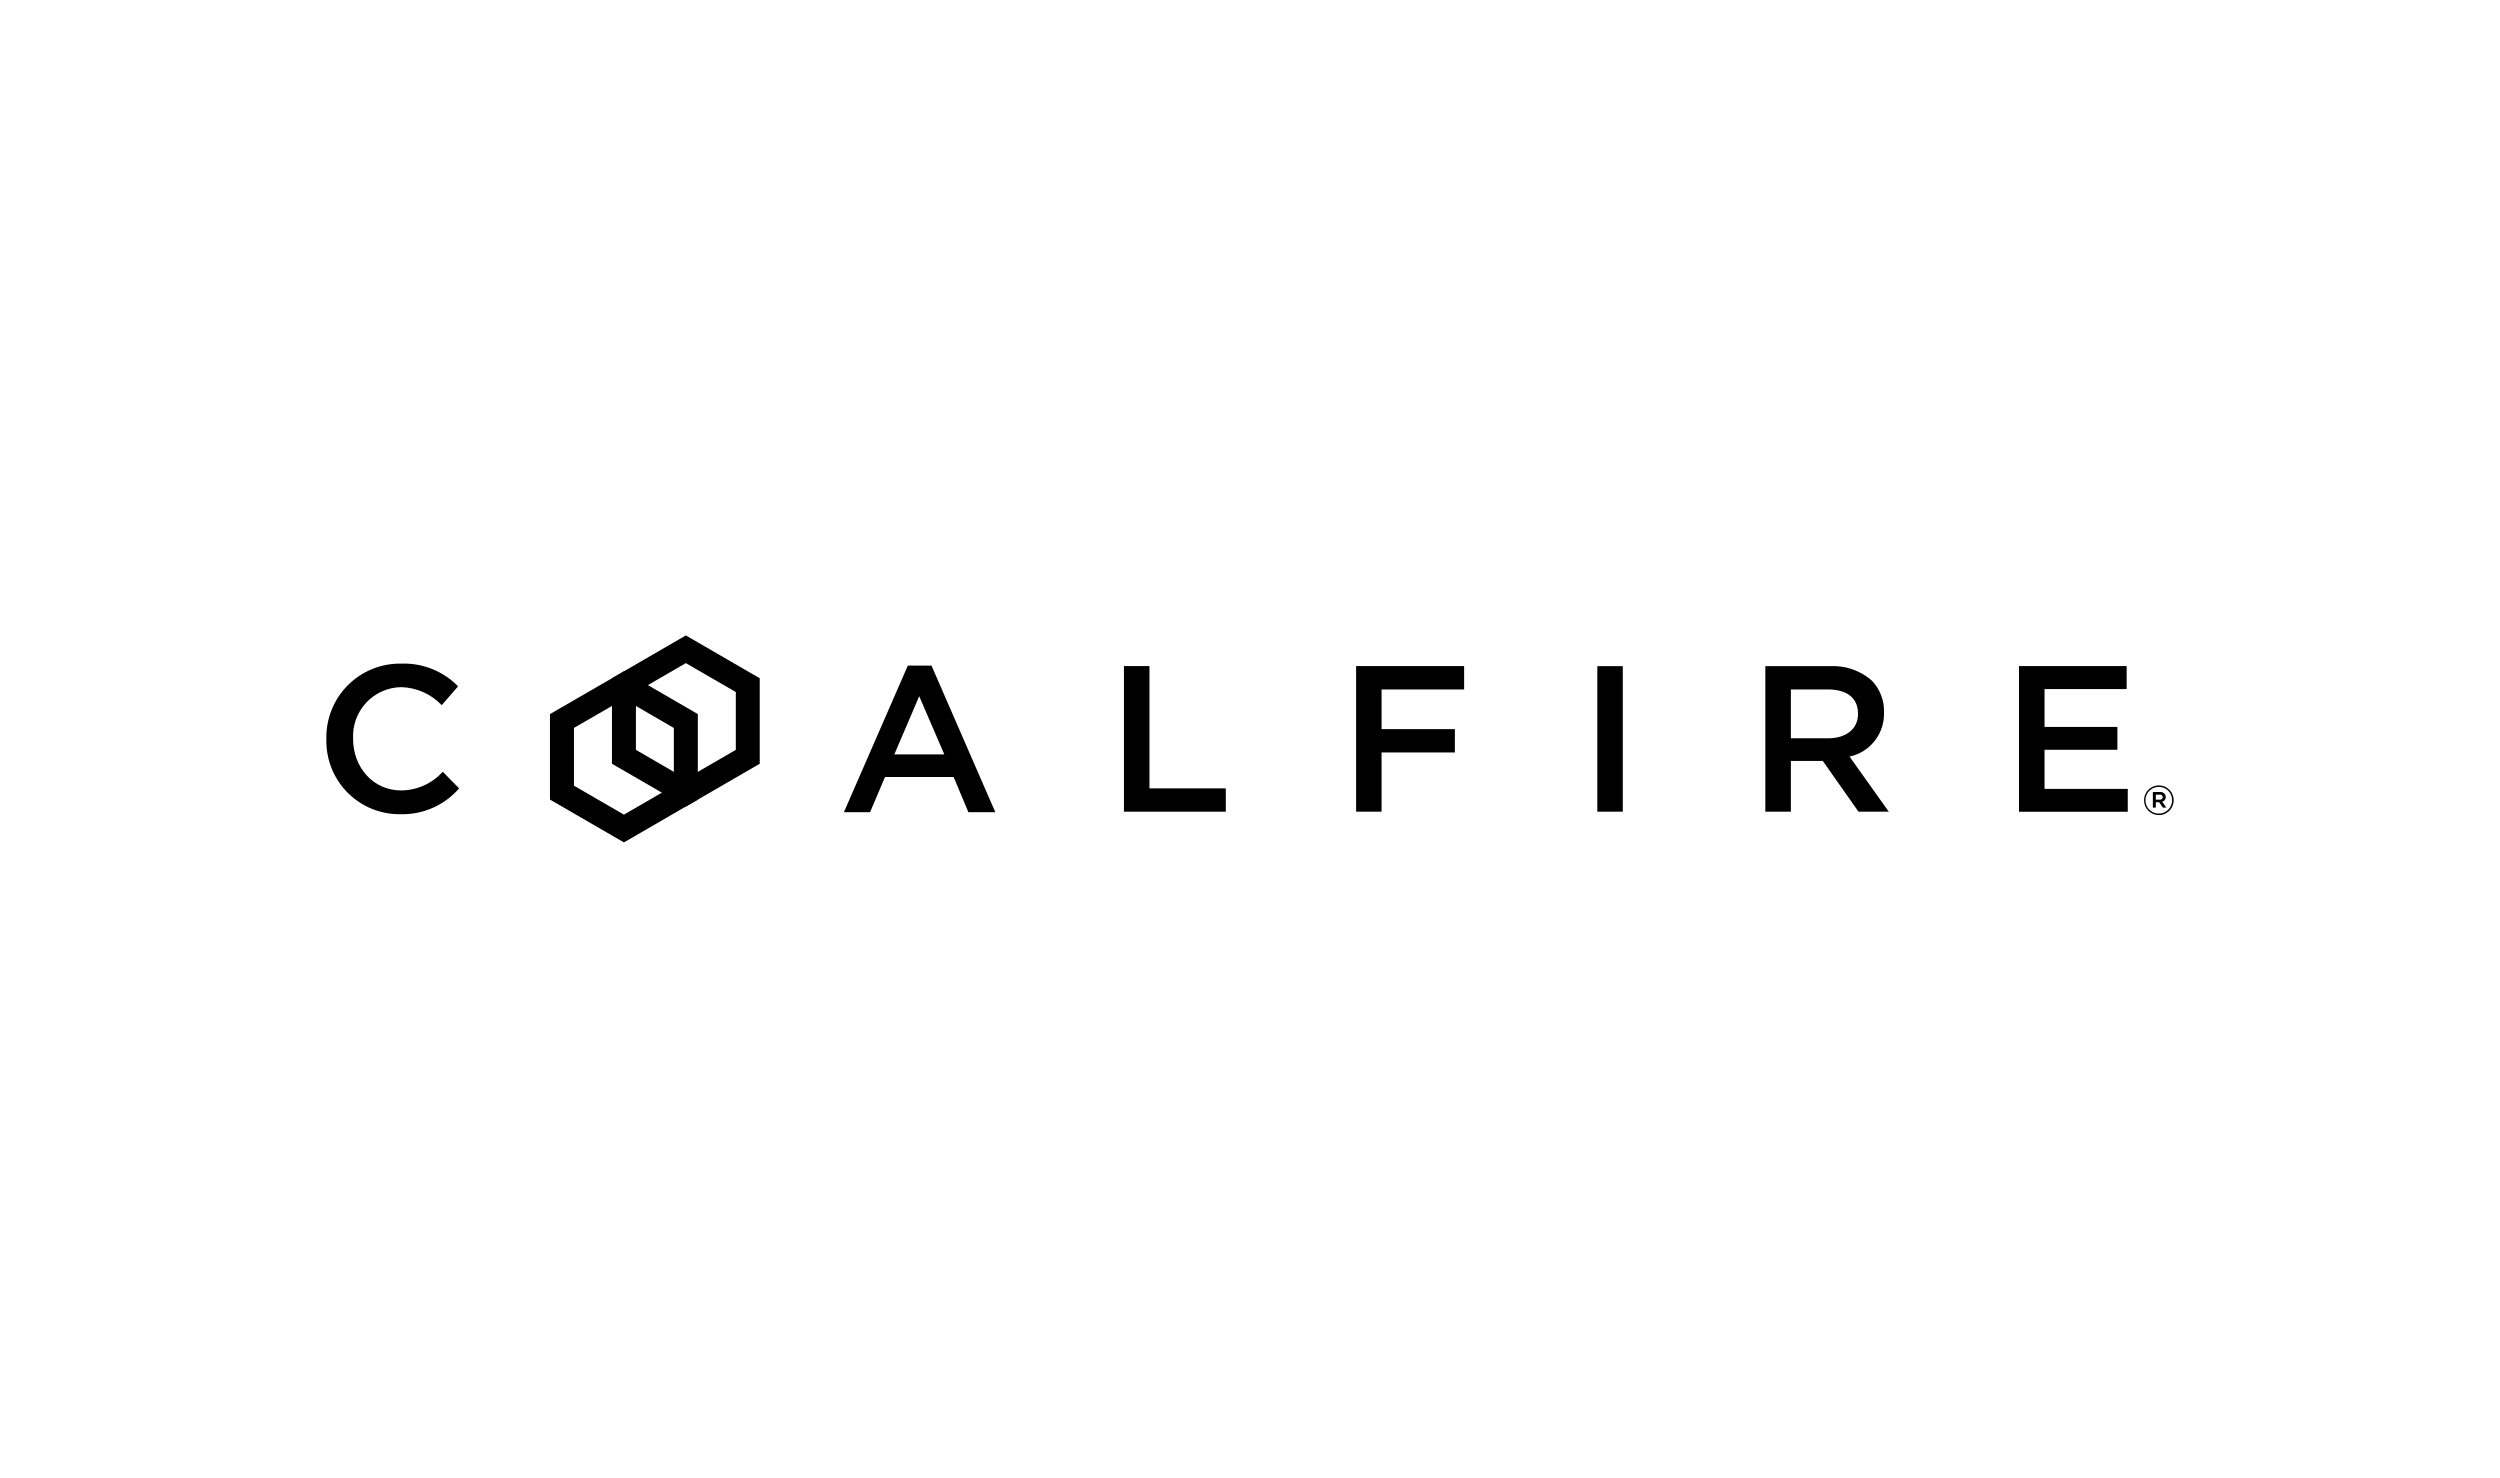 <?xml version="1.0" encoding="UTF-8"?>
<svg xmlns="http://www.w3.org/2000/svg" width="203" height="120" viewBox="0 0 203 120" fill="none">
  <path fill-rule="evenodd" clip-rule="evenodd" d="M26.501 60.033V60.002C26.483 59.196 26.628 58.395 26.926 57.646C27.225 56.898 27.672 56.217 28.239 55.646C28.807 55.075 29.484 54.625 30.23 54.322C30.976 54.02 31.774 53.871 32.579 53.886C33.434 53.855 34.286 54.002 35.081 54.32C35.877 54.637 36.597 55.118 37.196 55.73L35.867 57.261C35.44 56.81 34.928 56.448 34.36 56.197C33.793 55.946 33.181 55.809 32.561 55.796C32.03 55.806 31.506 55.923 31.021 56.139C30.535 56.356 30.099 56.668 29.736 57.057C29.373 57.446 29.092 57.903 28.909 58.403C28.726 58.903 28.645 59.435 28.671 59.966V60.002C28.671 62.31 30.306 64.184 32.567 64.184C33.205 64.18 33.836 64.043 34.418 63.782C35.001 63.52 35.523 63.14 35.952 62.666L37.28 64.016C36.688 64.699 35.953 65.241 35.126 65.604C34.299 65.966 33.403 66.14 32.501 66.113C31.704 66.123 30.914 65.972 30.177 65.669C29.441 65.366 28.772 64.917 28.212 64.35C27.652 63.782 27.212 63.108 26.918 62.366C26.624 61.624 26.482 60.831 26.501 60.033Z" fill="black"></path>
  <path fill-rule="evenodd" clip-rule="evenodd" d="M76.678 61.256L74.64 56.532L72.62 61.256H76.678ZM73.714 54.049H75.638L80.82 65.95H78.632L77.435 63.094H71.862L70.648 65.95H68.525L73.714 54.049Z" fill="black"></path>
  <path fill-rule="evenodd" clip-rule="evenodd" d="M91.263 54.085H93.337V64.016H99.535V65.908H91.263V54.091" fill="black"></path>
  <path fill-rule="evenodd" clip-rule="evenodd" d="M110.11 54.085H118.888V55.983H112.184V59.207H118.136V61.099H112.184V65.908H110.116V54.091" fill="black"></path>
  <path fill-rule="evenodd" clip-rule="evenodd" d="M129.703 65.908H131.771V54.091H129.703V65.908Z" fill="black"></path>
  <path fill-rule="evenodd" clip-rule="evenodd" d="M148.449 59.949C149.928 59.949 150.872 59.171 150.872 57.972V57.942C150.872 56.676 149.964 55.983 148.431 55.983H145.419V59.949H148.449ZM143.345 54.091H148.599C149.844 54.023 151.066 54.447 152.002 55.273C152.653 55.959 153.005 56.875 152.982 57.821V57.858C153.006 58.688 152.74 59.5 152.229 60.154C151.719 60.807 150.996 61.261 150.186 61.437L153.367 65.908H150.908L148.01 61.786H145.419V65.908H143.345V54.091Z" fill="black"></path>
  <path fill-rule="evenodd" clip-rule="evenodd" d="M163.942 54.085H172.684V55.953H166.017V59.026H171.932V60.882H166.017V64.058H172.774V65.914H163.942V54.091" fill="black"></path>
  <path fill-rule="evenodd" clip-rule="evenodd" d="M175.359 64.528H175.053V64.932H175.365C175.395 64.937 175.425 64.936 175.454 64.928C175.483 64.921 175.51 64.907 175.533 64.888C175.557 64.869 175.576 64.846 175.589 64.819C175.603 64.792 175.61 64.763 175.612 64.733C175.612 64.702 175.606 64.671 175.593 64.643C175.581 64.615 175.562 64.59 175.538 64.571C175.514 64.551 175.486 64.537 175.456 64.529C175.427 64.522 175.395 64.522 175.365 64.528H175.359ZM175.57 65.1L175.906 65.576H175.624L175.317 65.136H175.053V65.576H174.812V64.311H175.371C175.43 64.302 175.491 64.305 175.548 64.321C175.606 64.336 175.66 64.364 175.706 64.403C175.752 64.441 175.789 64.488 175.816 64.542C175.842 64.596 175.856 64.655 175.858 64.715C175.863 64.803 175.837 64.89 175.784 64.96C175.731 65.031 175.655 65.081 175.57 65.1ZM175.299 63.895C175.085 63.894 174.875 63.957 174.696 64.075C174.517 64.194 174.378 64.362 174.295 64.561C174.212 64.759 174.19 64.977 174.231 65.188C174.272 65.398 174.375 65.592 174.526 65.745C174.677 65.897 174.87 66.001 175.08 66.043C175.29 66.085 175.508 66.064 175.706 65.983C175.904 65.901 176.073 65.761 176.192 65.583C176.312 65.404 176.375 65.195 176.375 64.98C176.377 64.837 176.35 64.696 176.297 64.564C176.243 64.432 176.164 64.312 176.064 64.211C175.964 64.111 175.845 64.031 175.713 63.976C175.582 63.922 175.441 63.894 175.299 63.895ZM175.299 66.185C175.141 66.186 174.984 66.155 174.838 66.095C174.692 66.035 174.559 65.946 174.447 65.834C174.335 65.722 174.247 65.588 174.187 65.442C174.126 65.295 174.096 65.138 174.097 64.98C174.097 64.742 174.167 64.508 174.299 64.31C174.431 64.112 174.619 63.958 174.839 63.866C175.059 63.775 175.3 63.751 175.534 63.798C175.767 63.844 175.981 63.959 176.149 64.128C176.317 64.296 176.432 64.511 176.478 64.745C176.525 64.978 176.501 65.221 176.41 65.441C176.319 65.661 176.165 65.85 175.967 65.982C175.769 66.114 175.537 66.185 175.299 66.185Z" fill="black"></path>
  <path fill-rule="evenodd" clip-rule="evenodd" d="M55.69 51.597L49.69 55.074V62.016L55.69 65.493L61.69 62.016V55.074L55.69 51.597ZM51.637 60.895V56.195L55.69 53.845L59.748 56.195V60.889L55.69 63.239L51.637 60.889V60.895Z" fill="black"></path>
  <path fill-rule="evenodd" clip-rule="evenodd" d="M44.657 57.984V64.926L50.663 68.403L56.663 64.926V57.984L50.669 54.507L44.657 57.984ZM46.605 63.799V59.105L50.663 56.761L54.715 59.111V63.799L50.663 66.149L46.605 63.799Z" fill="black"></path>
</svg>
